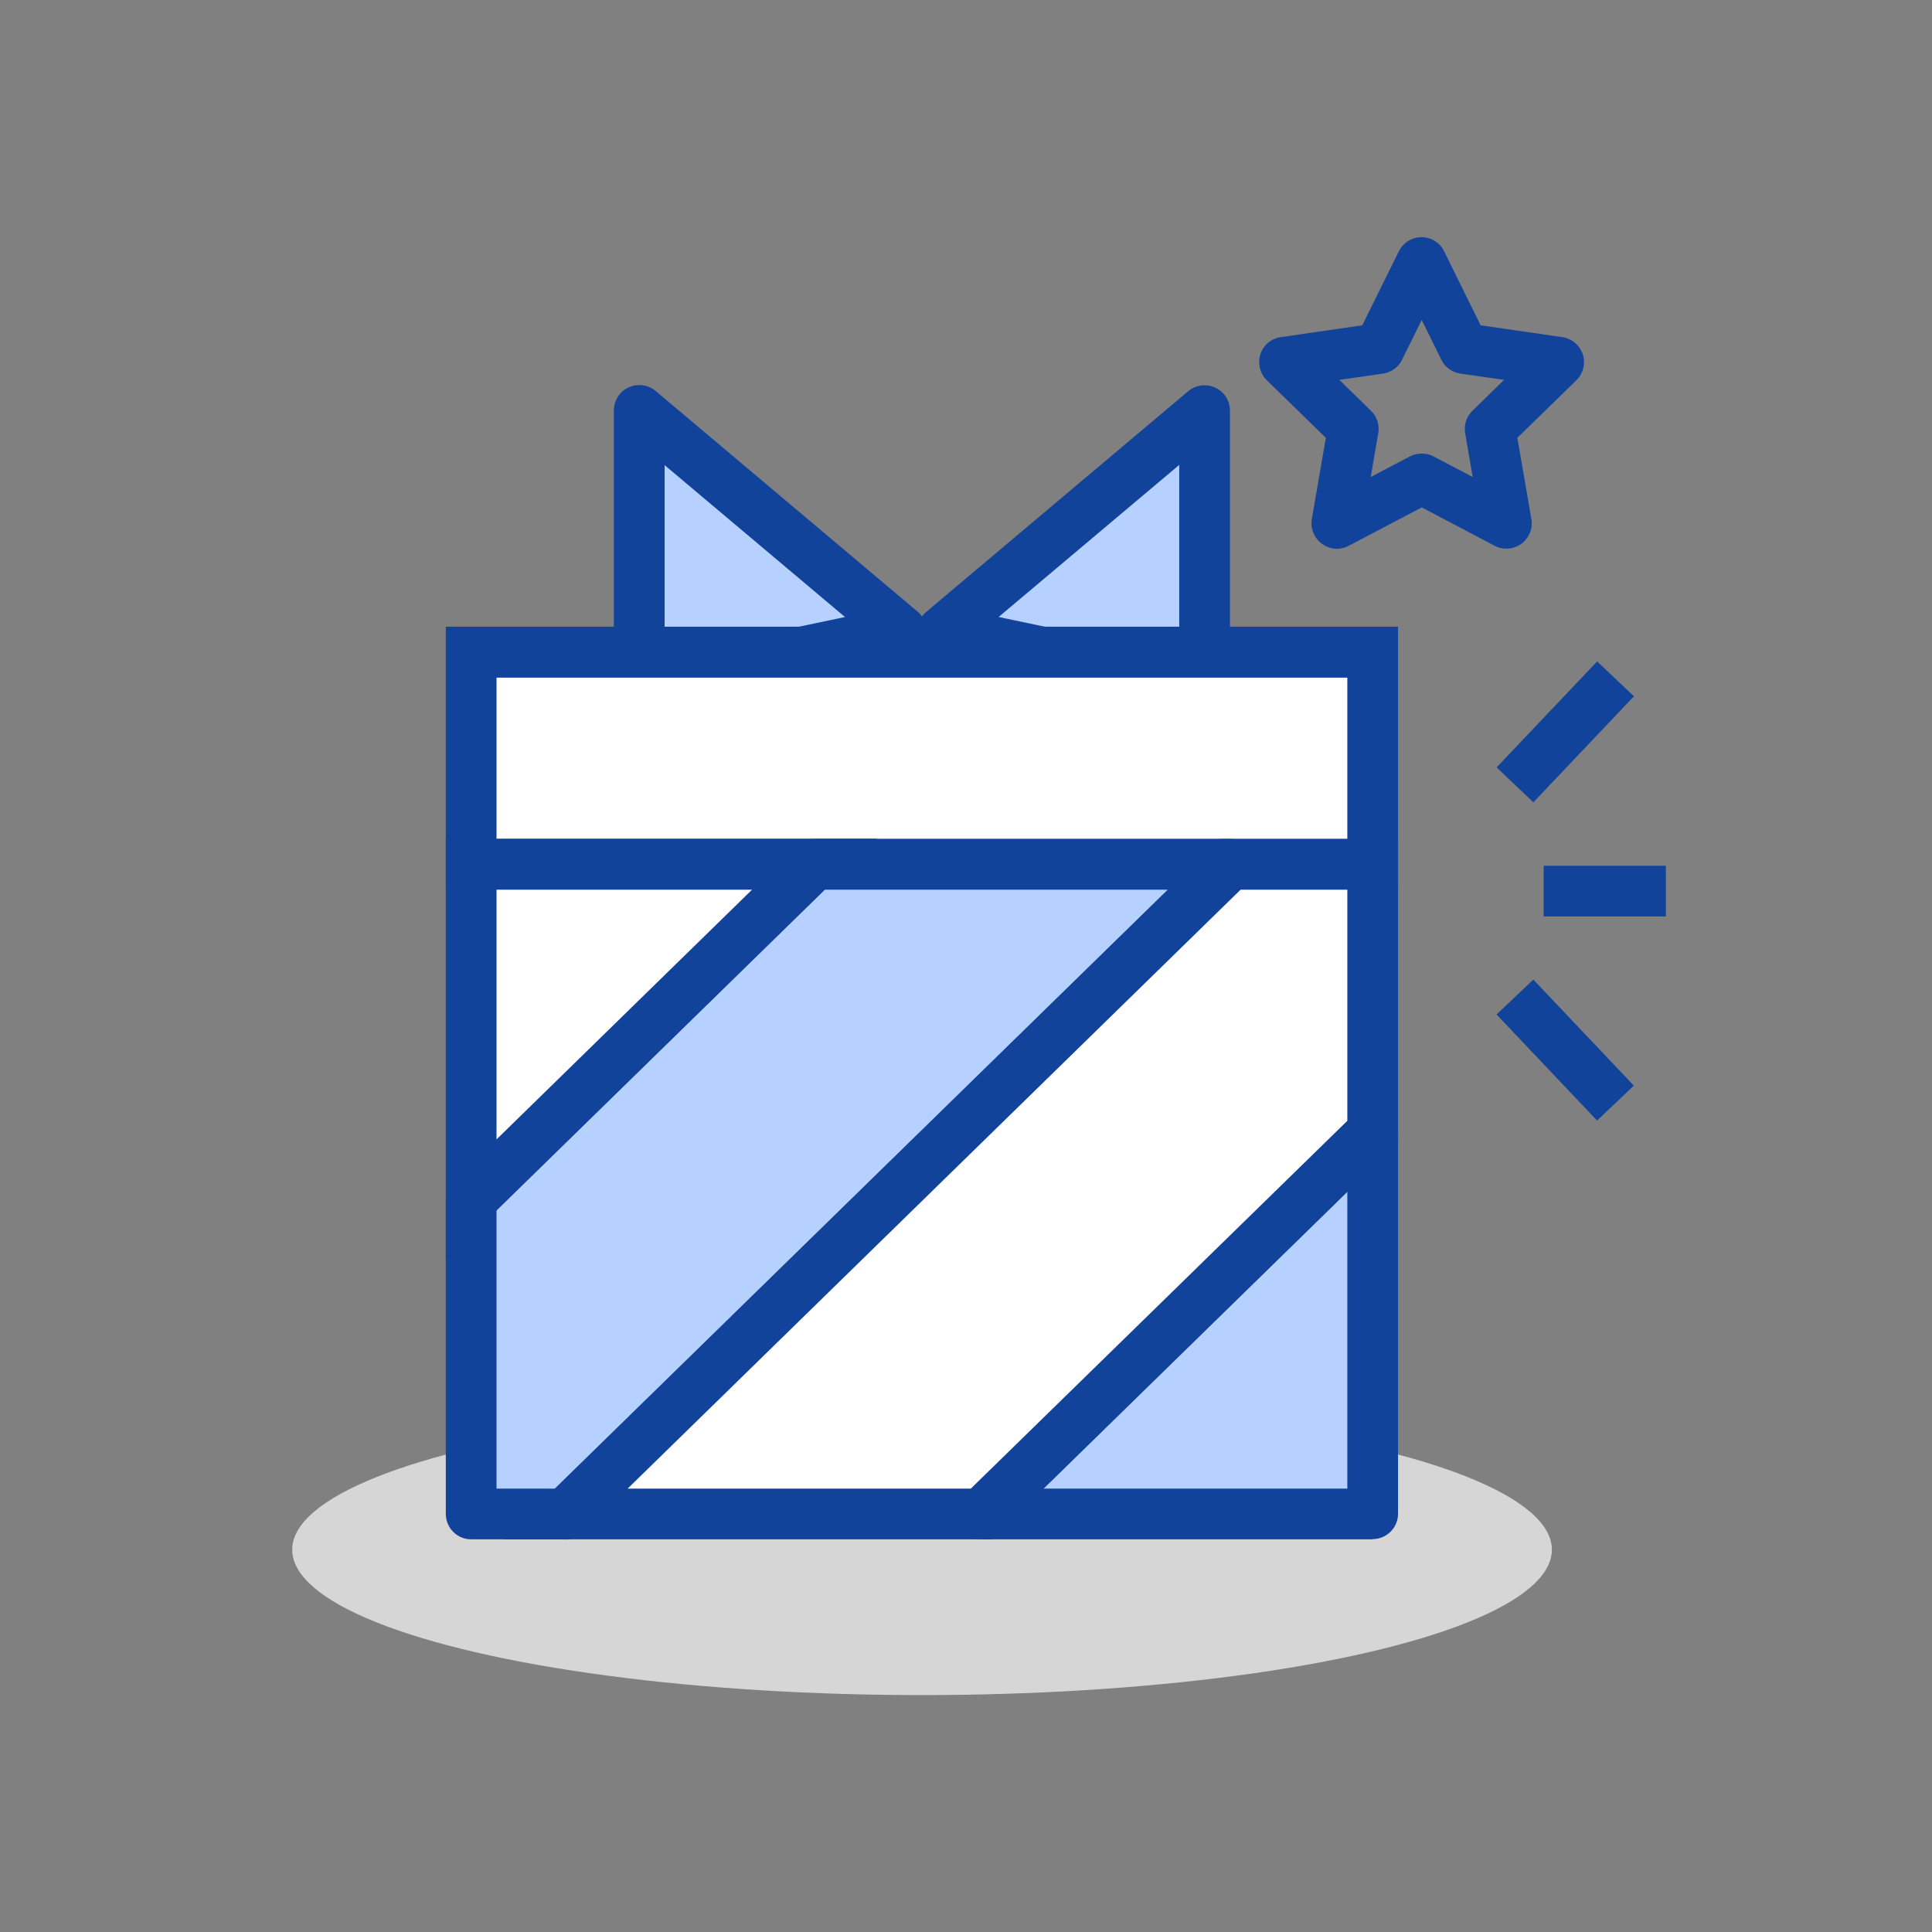<?xml version="1.0" encoding="UTF-8"?>
<svg id="_레이어_1" data-name="레이어 1" xmlns="http://www.w3.org/2000/svg" viewBox="0 0 80 80">
  <rect x="0" y="0" width="80" height="80" fill="#808080" stroke="none"/>
  <defs>
    <style>
      .cls-1 {
        fill: #fff;
      }

      .cls-2 {
        fill: #12439b;
      }

      .cls-3 {
        fill: #b6d0ff;
      }

      .cls-4 {
        fill: #d6d6d6;
      }
    </style>
  </defs>
  <ellipse class="cls-4" cx="38.18" cy="64.17" rx="26.08" ry="6.02"/>
  <g>
    <g>
      <g>
        <polygon class="cls-3" points="39.03 26.13 49.88 16.99 49.88 28.42 39.03 26.13"/>
        <path class="cls-2" d="M49.88,29.47c-.07,0-.14,0-.22-.02l-10.85-2.28c-.39-.08-.71-.38-.8-.77-.1-.39.04-.8.34-1.06l10.85-9.14c.31-.26.75-.32,1.12-.15.37.17.61.54.61.95v11.42c0,.32-.14.62-.39.82-.19.15-.42.24-.66.24ZM41.36,25.55l7.47,1.57v-7.87l-7.47,6.29Z"/>
      </g>
      <g>
        <polygon class="cls-3" points="37.32 26.13 26.47 16.99 26.47 28.42 37.32 26.13"/>
        <path class="cls-2" d="M26.47,29.47c-.24,0-.47-.08-.66-.24-.25-.2-.39-.5-.39-.82v-11.42c0-.41.24-.78.61-.95s.81-.11,1.12.15l10.85,9.14c.31.26.44.67.34,1.06-.1.39-.41.69-.8.77l-10.85,2.28c-.07.02-.14.02-.22.02ZM27.52,19.25v7.87l7.47-1.57-7.47-6.29Z"/>
      </g>
    </g>
    <g>
      <g>
        <rect class="cls-1" x="19.51" y="27" width="37.33" height="8.78"/>
        <path class="cls-2" d="M57.89,36.84H18.46v-10.89h39.43v10.89ZM20.56,34.74h35.23v-6.68H20.56v6.68Z"/>
      </g>
      <g>
        <g>
          <polygon class="cls-3" points="33.73 35.79 19.51 49.68 19.51 62.69 23.41 62.69 50.94 35.79 33.73 35.79"/>
          <path class="cls-2" d="M23.41,63.74h-3.9c-.58,0-1.05-.47-1.05-1.05v-13.01c0-.28.11-.55.32-.75l14.22-13.89c.2-.19.46-.3.73-.3h17.22c.43,0,.81.26.97.66.16.4.07.85-.24,1.15l-27.53,26.9c-.2.19-.46.3-.73.3ZM20.56,61.64h2.42l25.38-24.8h-14.21l-13.59,13.28v11.52Z"/>
        </g>
        <g>
          <polygon class="cls-1" points="19.51 35.79 19.51 49.68 33.73 35.79 19.51 35.79"/>
          <path class="cls-2" d="M18.46,52.17v-17.44h17.85l-17.85,17.44ZM20.56,36.84v10.34l10.58-10.34h-10.58Z"/>
        </g>
        <g>
          <polygon class="cls-3" points="56.84 46.85 40.63 62.69 56.84 62.69 56.84 46.85"/>
          <path class="cls-2" d="M56.84,63.74h-16.21c-.43,0-.81-.26-.97-.66-.16-.4-.07-.85.24-1.15l16.21-15.84c.3-.29.75-.38,1.14-.22.39.16.64.55.64.97v15.84c0,.58-.47,1.05-1.05,1.05ZM43.21,61.64h12.58v-12.29l-12.58,12.29Z"/>
        </g>
        <g>
          <polygon class="cls-1" points="56.84 35.79 50.94 35.79 23.41 62.69 40.63 62.69 56.84 46.85 56.84 35.79"/>
          <path class="cls-2" d="M41.06,63.74h-20.23l29.68-29h7.38v12.55l-16.83,16.45ZM25.99,61.64h14.21l15.59-15.23v-9.57h-4.42l-25.38,24.8Z"/>
        </g>
      </g>
    </g>
  </g>
  <path class="cls-2" d="M62.38,22.72c-.17,0-.33-.04-.49-.12l-3.02-1.59-3.02,1.59c-.36.19-.78.16-1.11-.08-.32-.24-.49-.63-.42-1.03l.58-3.36-2.44-2.38c-.29-.28-.39-.7-.27-1.08.12-.38.45-.66.85-.71l3.37-.49,1.51-3.06c.18-.36.54-.59.94-.59s.77.23.94.59l1.51,3.06,3.38.49c.4.06.72.33.85.71.12.38.02.8-.27,1.08l-2.44,2.38.58,3.36c.07.39-.09.79-.42,1.03-.18.13-.4.2-.62.2ZM58.87,18.78c.17,0,.34.04.49.12l1.62.85-.31-1.81c-.06-.34.05-.69.3-.93l1.31-1.28-1.81-.26c-.34-.05-.64-.26-.79-.58l-.81-1.64-.81,1.64c-.15.31-.45.53-.79.58l-1.81.26,1.31,1.28c.25.24.36.59.3.93l-.31,1.81,1.62-.85c.15-.08.32-.12.49-.12Z"/>
  <g>
    <g>
      <g>
        <line class="cls-1" x1="62.73" y1="32.51" x2="66.89" y2="28.12"/>
        <rect class="cls-2" x="61.79" y="29.27" width="6.05" height="2.1" transform="translate(-1.79 56.46) rotate(-46.51)"/>
      </g>
      <g>
        <line class="cls-1" x1="62.73" y1="41.29" x2="66.89" y2="45.67"/>
        <rect class="cls-2" x="63.76" y="40.46" width="2.1" height="6.05" transform="translate(-12.14 56.51) rotate(-43.47)"/>
      </g>
    </g>
    <rect class="cls-2" x="63.92" y="35.85" width="5.06" height="2.1"/>
  </g>
</svg>